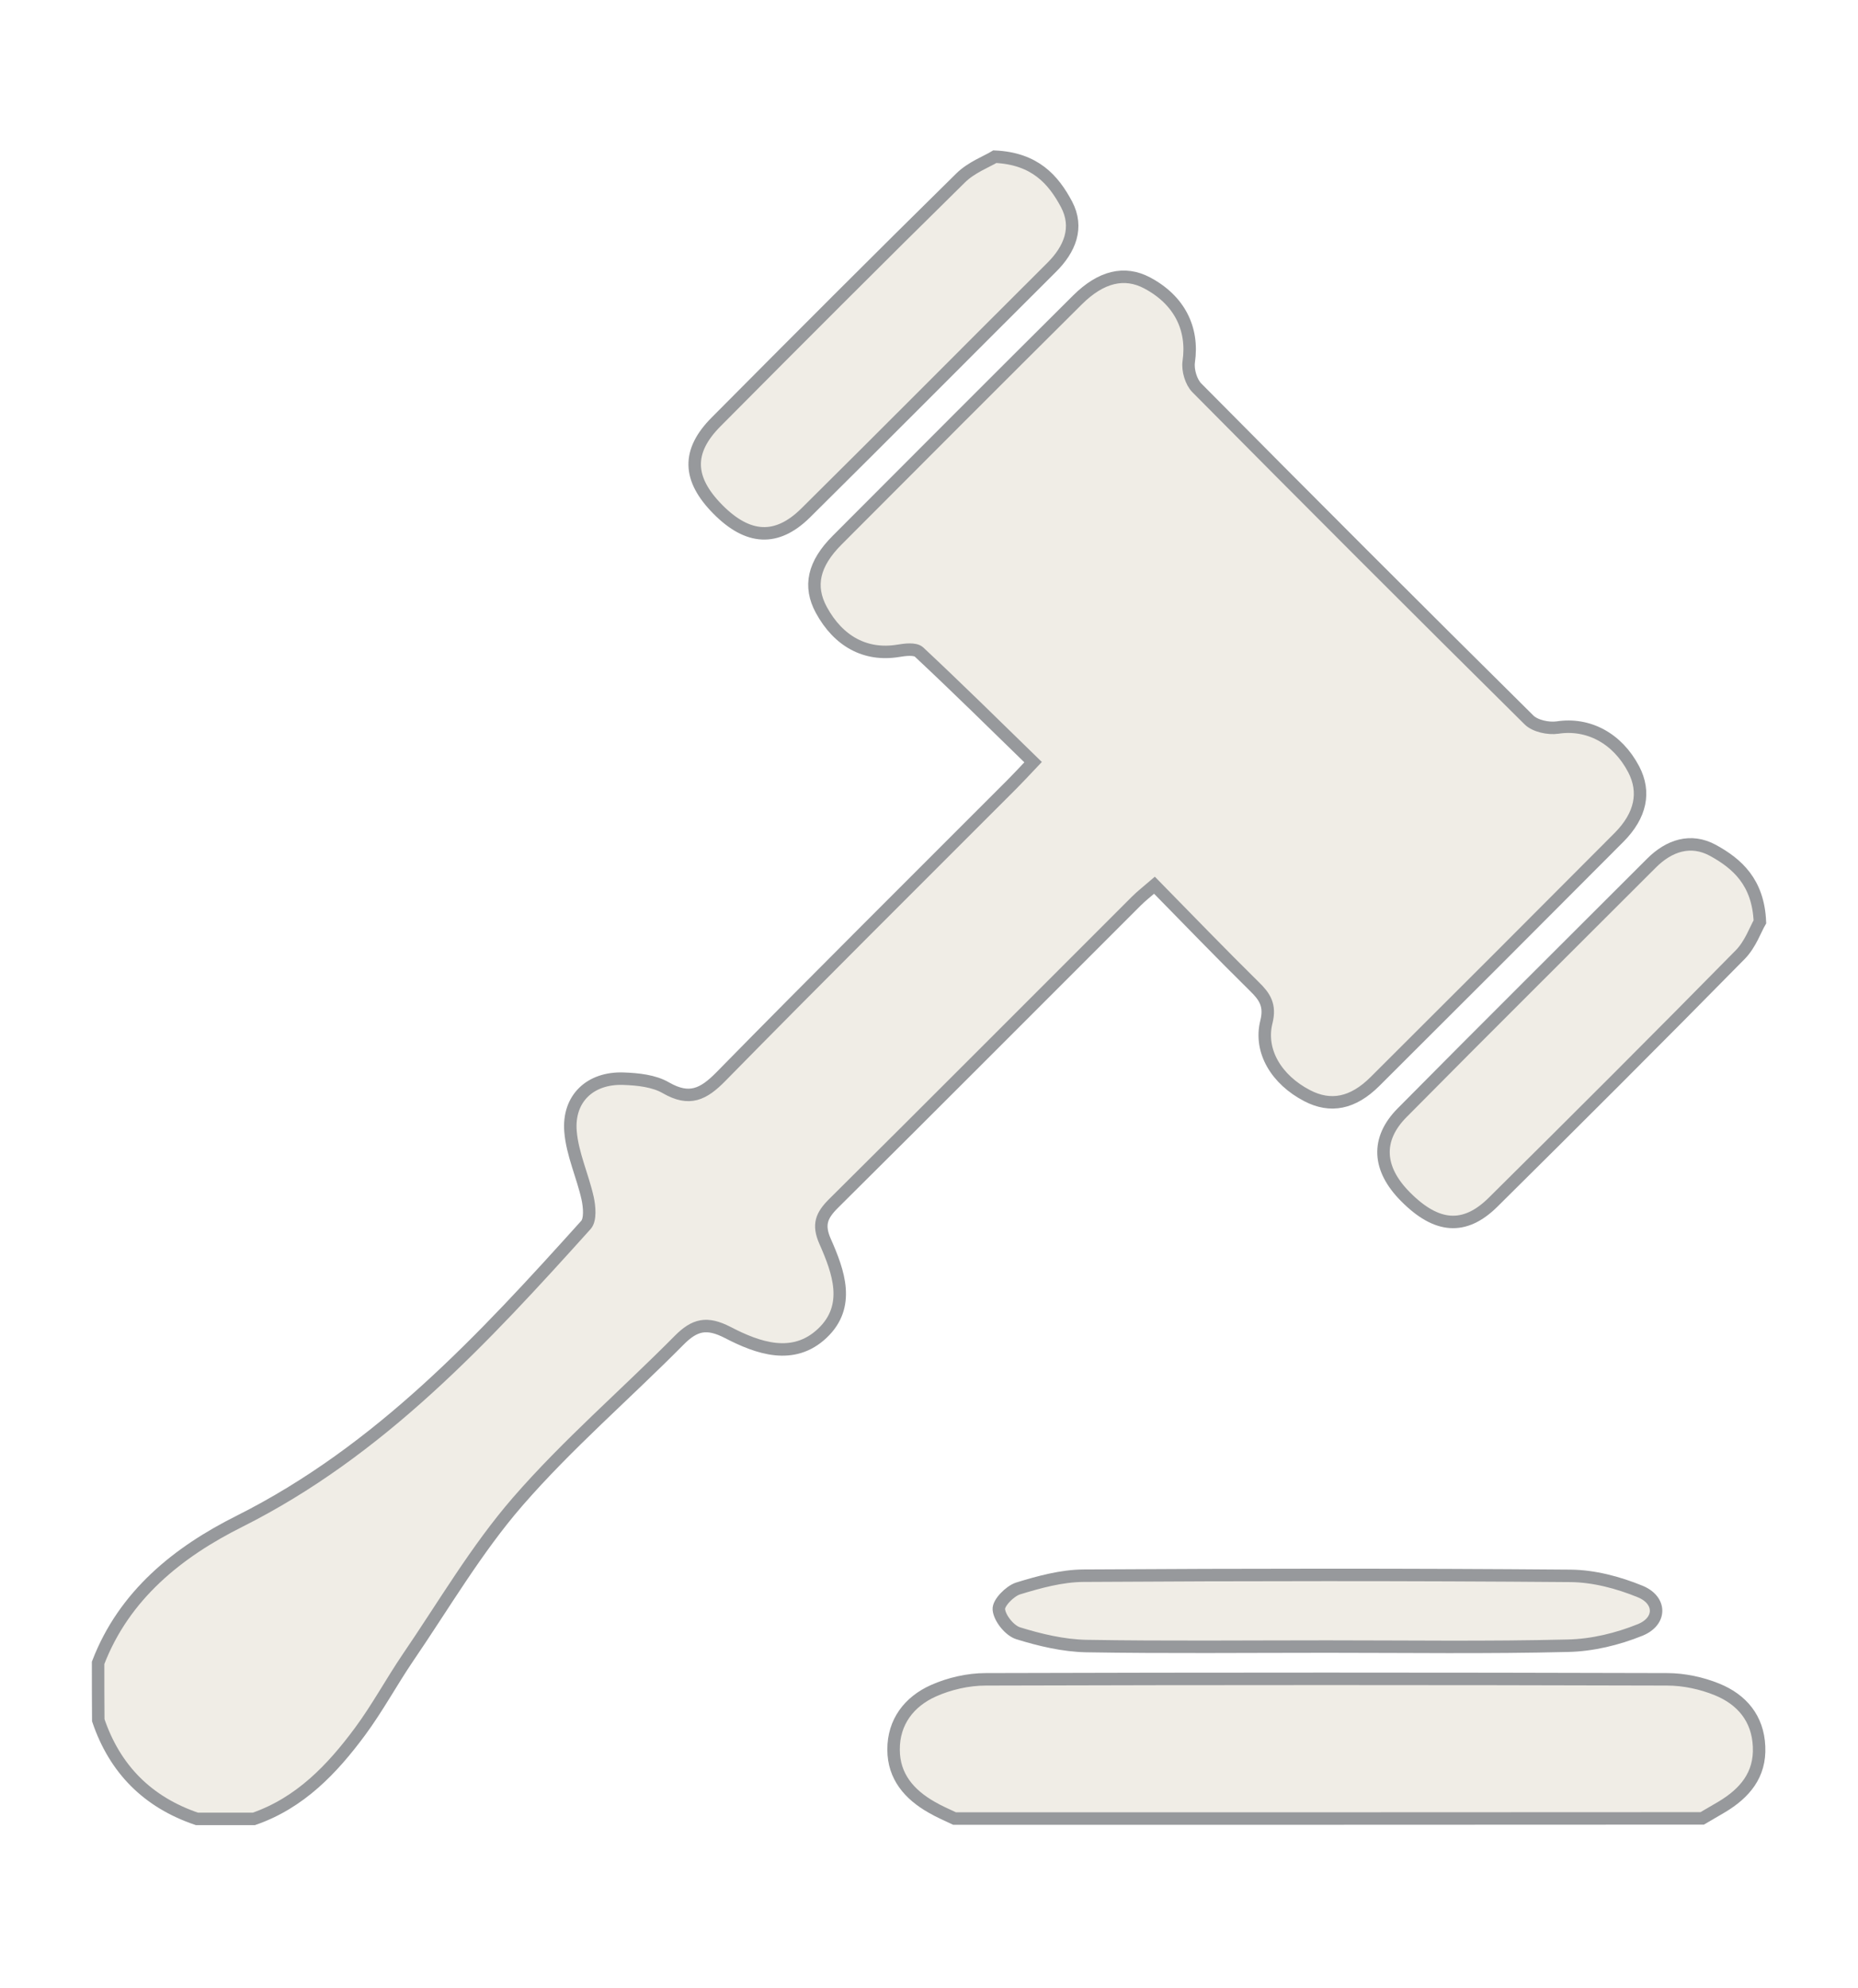 <?xml version="1.0" encoding="utf-8"?>
<!-- Generator: Adobe Illustrator 25.0.0, SVG Export Plug-In . SVG Version: 6.00 Build 0)  -->
<svg version="1.1" id="Layer_1" xmlns="http://www.w3.org/2000/svg" xmlns:xlink="http://www.w3.org/1999/xlink" x="0px" y="0px"
	 viewBox="0 0 111.74 119.5" style="enable-background:new 0 0 111.74 119.5;" xml:space="preserve">
<style type="text/css">
	.st0{opacity:0.25;enable-background:new    ;}
	.st1{fill:#C2B69C;}
	.st2{fill:none;stroke:#97999C;stroke-width:0.75;stroke-miterlimit:10;}
	.st3{opacity:0.25;fill:#C2B69C;enable-background:new    ;}
</style>
<g>
	<g id="_x39_eEQjK.tif_1_" class="st0">
		<g>
			<path class="st1" d="M5.9,99.97c1.57-4.09,4.82-6.67,8.5-8.51c8.45-4.24,14.68-10.98,20.84-17.82c0.28-0.32,0.21-1.09,0.1-1.6
				c-0.3-1.35-0.92-2.66-1.03-4.02c-0.16-1.98,1.19-3.24,3.18-3.17c0.87,0.03,1.84,0.13,2.56,0.55c1.41,0.81,2.25,0.4,3.31-0.68
				c5.79-5.9,11.66-11.72,17.5-17.57c0.36-0.36,0.71-0.74,1.27-1.33c-2.31-2.25-4.55-4.46-6.86-6.62c-0.24-0.22-0.85-0.14-1.27-0.07
				c-1.93,0.31-3.57-0.55-4.61-2.47c-0.76-1.41-0.48-2.75,0.96-4.19c4.81-4.82,9.62-9.64,14.45-14.44c1.42-1.41,2.83-1.74,4.19-1.02
				c1.94,1.03,2.79,2.75,2.5,4.74c-0.07,0.5,0.14,1.22,0.49,1.57c6.62,6.68,13.28,13.34,19.97,19.96c0.37,0.37,1.17,0.54,1.72,0.46
				c1.83-0.28,3.59,0.62,4.58,2.51c0.71,1.36,0.44,2.76-0.88,4.09c-4.88,4.9-9.77,9.79-14.67,14.67c-1.34,1.34-2.69,1.59-4.09,0.86
				c-1.83-0.95-2.89-2.67-2.45-4.43c0.25-1-0.09-1.52-0.73-2.14c-2-1.97-3.95-3.99-6-6.08c-0.43,0.37-0.79,0.65-1.1,0.96
				c-6.07,6.06-12.12,12.14-18.21,18.18c-0.72,0.72-0.94,1.27-0.5,2.27c0.81,1.83,1.56,3.89-0.16,5.52
				c-1.75,1.66-3.88,0.9-5.69-0.04c-1.26-0.65-1.99-0.48-2.93,0.47c-3.22,3.25-6.71,6.25-9.7,9.69c-2.5,2.88-4.45,6.23-6.61,9.39
				c-0.99,1.46-1.83,3.02-2.88,4.44c-1.68,2.27-3.61,4.29-6.38,5.25c-1.14,0-2.29,0-3.43,0c-2.95-1-4.93-2.98-5.93-5.93
				C5.9,102.26,5.9,101.12,5.9,99.97z"/>
			<path class="st1" d="M57.41,109.33c-0.46-0.22-0.94-0.42-1.38-0.68c-1.34-0.76-2.29-1.85-2.29-3.46
				c-0.01-1.67,0.94-2.89,2.39-3.54c0.96-0.43,2.09-0.69,3.15-0.69c13.66-0.04,27.32-0.04,40.98,0c1.01,0,2.08,0.23,3.01,0.61
				c1.47,0.6,2.45,1.73,2.52,3.43c0.08,1.71-0.87,2.81-2.24,3.63c-0.39,0.23-0.79,0.46-1.18,0.69
				C87.38,109.33,72.39,109.33,57.41,109.33z"/>
			<path class="st1" d="M59.83,9.42c2.41,0.11,3.52,1.38,4.31,2.86c0.74,1.4,0.2,2.71-0.9,3.8C58.3,21,53.4,25.94,48.45,30.84
				c-1.74,1.72-3.47,1.61-5.28-0.22c-1.81-1.83-1.87-3.49-0.09-5.27c4.87-4.9,9.75-9.79,14.68-14.64
				C58.41,10.06,59.36,9.71,59.83,9.42z"/>
			<path class="st1" d="M105.84,55.42c-0.26,0.44-0.57,1.35-1.18,1.97c-4.92,5-9.89,9.96-14.87,14.89c-1.72,1.7-3.4,1.55-5.27-0.34
				c-1.66-1.67-1.78-3.45-0.19-5.05c4.97-5.02,9.99-10,14.99-15c1.06-1.06,2.36-1.49,3.69-0.77
				C104.47,51.92,105.74,53.03,105.84,55.42z"/>
			<path class="st1" d="M79.81,98.99c-4.83,0-9.66,0.05-14.49-0.03c-1.37-0.03-2.77-0.36-4.09-0.77c-0.51-0.16-1.11-0.9-1.16-1.43
				c-0.04-0.39,0.66-1.1,1.15-1.26c1.27-0.39,2.62-0.76,3.93-0.77c9.76-0.06,19.53-0.07,29.29,0.01c1.41,0.01,2.88,0.4,4.2,0.94
				c1.27,0.52,1.28,1.79,0,2.31c-1.36,0.55-2.88,0.92-4.35,0.95C89.48,99.06,84.64,98.99,79.81,98.99z"/>
		</g>
	</g>
	<g id="_x39_eEQjK.tif_2_">
		<g>
			<path class="st2" d="M5.9,99.97c1.57-4.09,4.82-6.67,8.5-8.51c8.45-4.24,14.68-10.98,20.84-17.82c0.28-0.32,0.21-1.09,0.1-1.6
				c-0.3-1.35-0.92-2.66-1.03-4.02c-0.16-1.98,1.19-3.24,3.18-3.17c0.87,0.03,1.84,0.13,2.56,0.55c1.41,0.81,2.25,0.4,3.31-0.68
				c5.79-5.9,11.66-11.72,17.5-17.57c0.36-0.36,0.71-0.74,1.27-1.33c-2.31-2.25-4.55-4.46-6.86-6.62c-0.24-0.22-0.85-0.14-1.27-0.07
				c-1.93,0.31-3.57-0.55-4.61-2.47c-0.76-1.41-0.48-2.75,0.96-4.19c4.81-4.82,9.62-9.64,14.45-14.44c1.42-1.41,2.83-1.74,4.19-1.02
				c1.94,1.03,2.79,2.75,2.5,4.74c-0.07,0.5,0.14,1.22,0.49,1.57c6.62,6.68,13.28,13.34,19.97,19.96c0.37,0.37,1.17,0.54,1.72,0.46
				c1.83-0.28,3.59,0.62,4.58,2.51c0.71,1.36,0.44,2.76-0.88,4.09c-4.88,4.9-9.77,9.79-14.67,14.67c-1.34,1.34-2.69,1.59-4.09,0.86
				c-1.83-0.95-2.89-2.67-2.45-4.43c0.25-1-0.09-1.52-0.73-2.14c-2-1.97-3.95-3.99-6-6.08c-0.43,0.37-0.79,0.65-1.1,0.96
				c-6.07,6.06-12.12,12.14-18.21,18.18c-0.72,0.72-0.94,1.27-0.5,2.27c0.81,1.83,1.56,3.89-0.16,5.52
				c-1.75,1.66-3.88,0.9-5.69-0.04c-1.26-0.65-1.99-0.48-2.93,0.47c-3.22,3.25-6.71,6.25-9.7,9.69c-2.5,2.88-4.45,6.23-6.61,9.39
				c-0.99,1.46-1.83,3.02-2.88,4.44c-1.68,2.27-3.61,4.29-6.38,5.25c-1.14,0-2.29,0-3.43,0c-2.95-1-4.93-2.98-5.93-5.93
				C5.9,102.26,5.9,101.12,5.9,99.97z"/>
			<path class="st2" d="M57.41,109.33c-0.46-0.22-0.94-0.42-1.38-0.68c-1.34-0.76-2.29-1.85-2.29-3.46
				c-0.01-1.67,0.94-2.89,2.39-3.54c0.96-0.43,2.09-0.69,3.15-0.69c13.66-0.04,27.32-0.04,40.98,0c1.01,0,2.08,0.23,3.01,0.61
				c1.47,0.6,2.45,1.73,2.52,3.43c0.08,1.71-0.87,2.81-2.24,3.63c-0.39,0.23-0.79,0.46-1.18,0.69
				C87.38,109.33,72.39,109.33,57.41,109.33z"/>
			<path class="st2" d="M59.83,9.42c2.41,0.11,3.52,1.38,4.31,2.86c0.74,1.4,0.2,2.71-0.9,3.8C58.3,21,53.4,25.94,48.45,30.84
				c-1.74,1.72-3.47,1.61-5.28-0.22c-1.81-1.83-1.87-3.49-0.09-5.27c4.87-4.9,9.75-9.79,14.68-14.64
				C58.41,10.06,59.36,9.71,59.83,9.42z"/>
			<path class="st2" d="M105.84,55.42c-0.26,0.44-0.57,1.35-1.18,1.97c-4.92,5-9.89,9.96-14.87,14.89c-1.72,1.7-3.4,1.55-5.27-0.34
				c-1.66-1.67-1.78-3.45-0.19-5.05c4.97-5.02,9.99-10,14.99-15c1.06-1.06,2.36-1.49,3.69-0.77
				C104.47,51.92,105.74,53.03,105.84,55.42z"/>
			<path class="st2" d="M79.81,98.99c-4.83,0-9.66,0.05-14.49-0.03c-1.37-0.03-2.77-0.36-4.09-0.77c-0.51-0.16-1.11-0.9-1.16-1.43
				c-0.04-0.39,0.66-1.1,1.15-1.26c1.27-0.39,2.62-0.76,3.93-0.77c9.76-0.06,19.53-0.07,29.29,0.01c1.41,0.01,2.88,0.4,4.2,0.94
				c1.27,0.52,1.28,1.79,0,2.31c-1.36,0.55-2.88,0.92-4.35,0.95C89.48,99.06,84.64,98.99,79.81,98.99z"/>
		</g>
	</g>
</g>
</svg>
